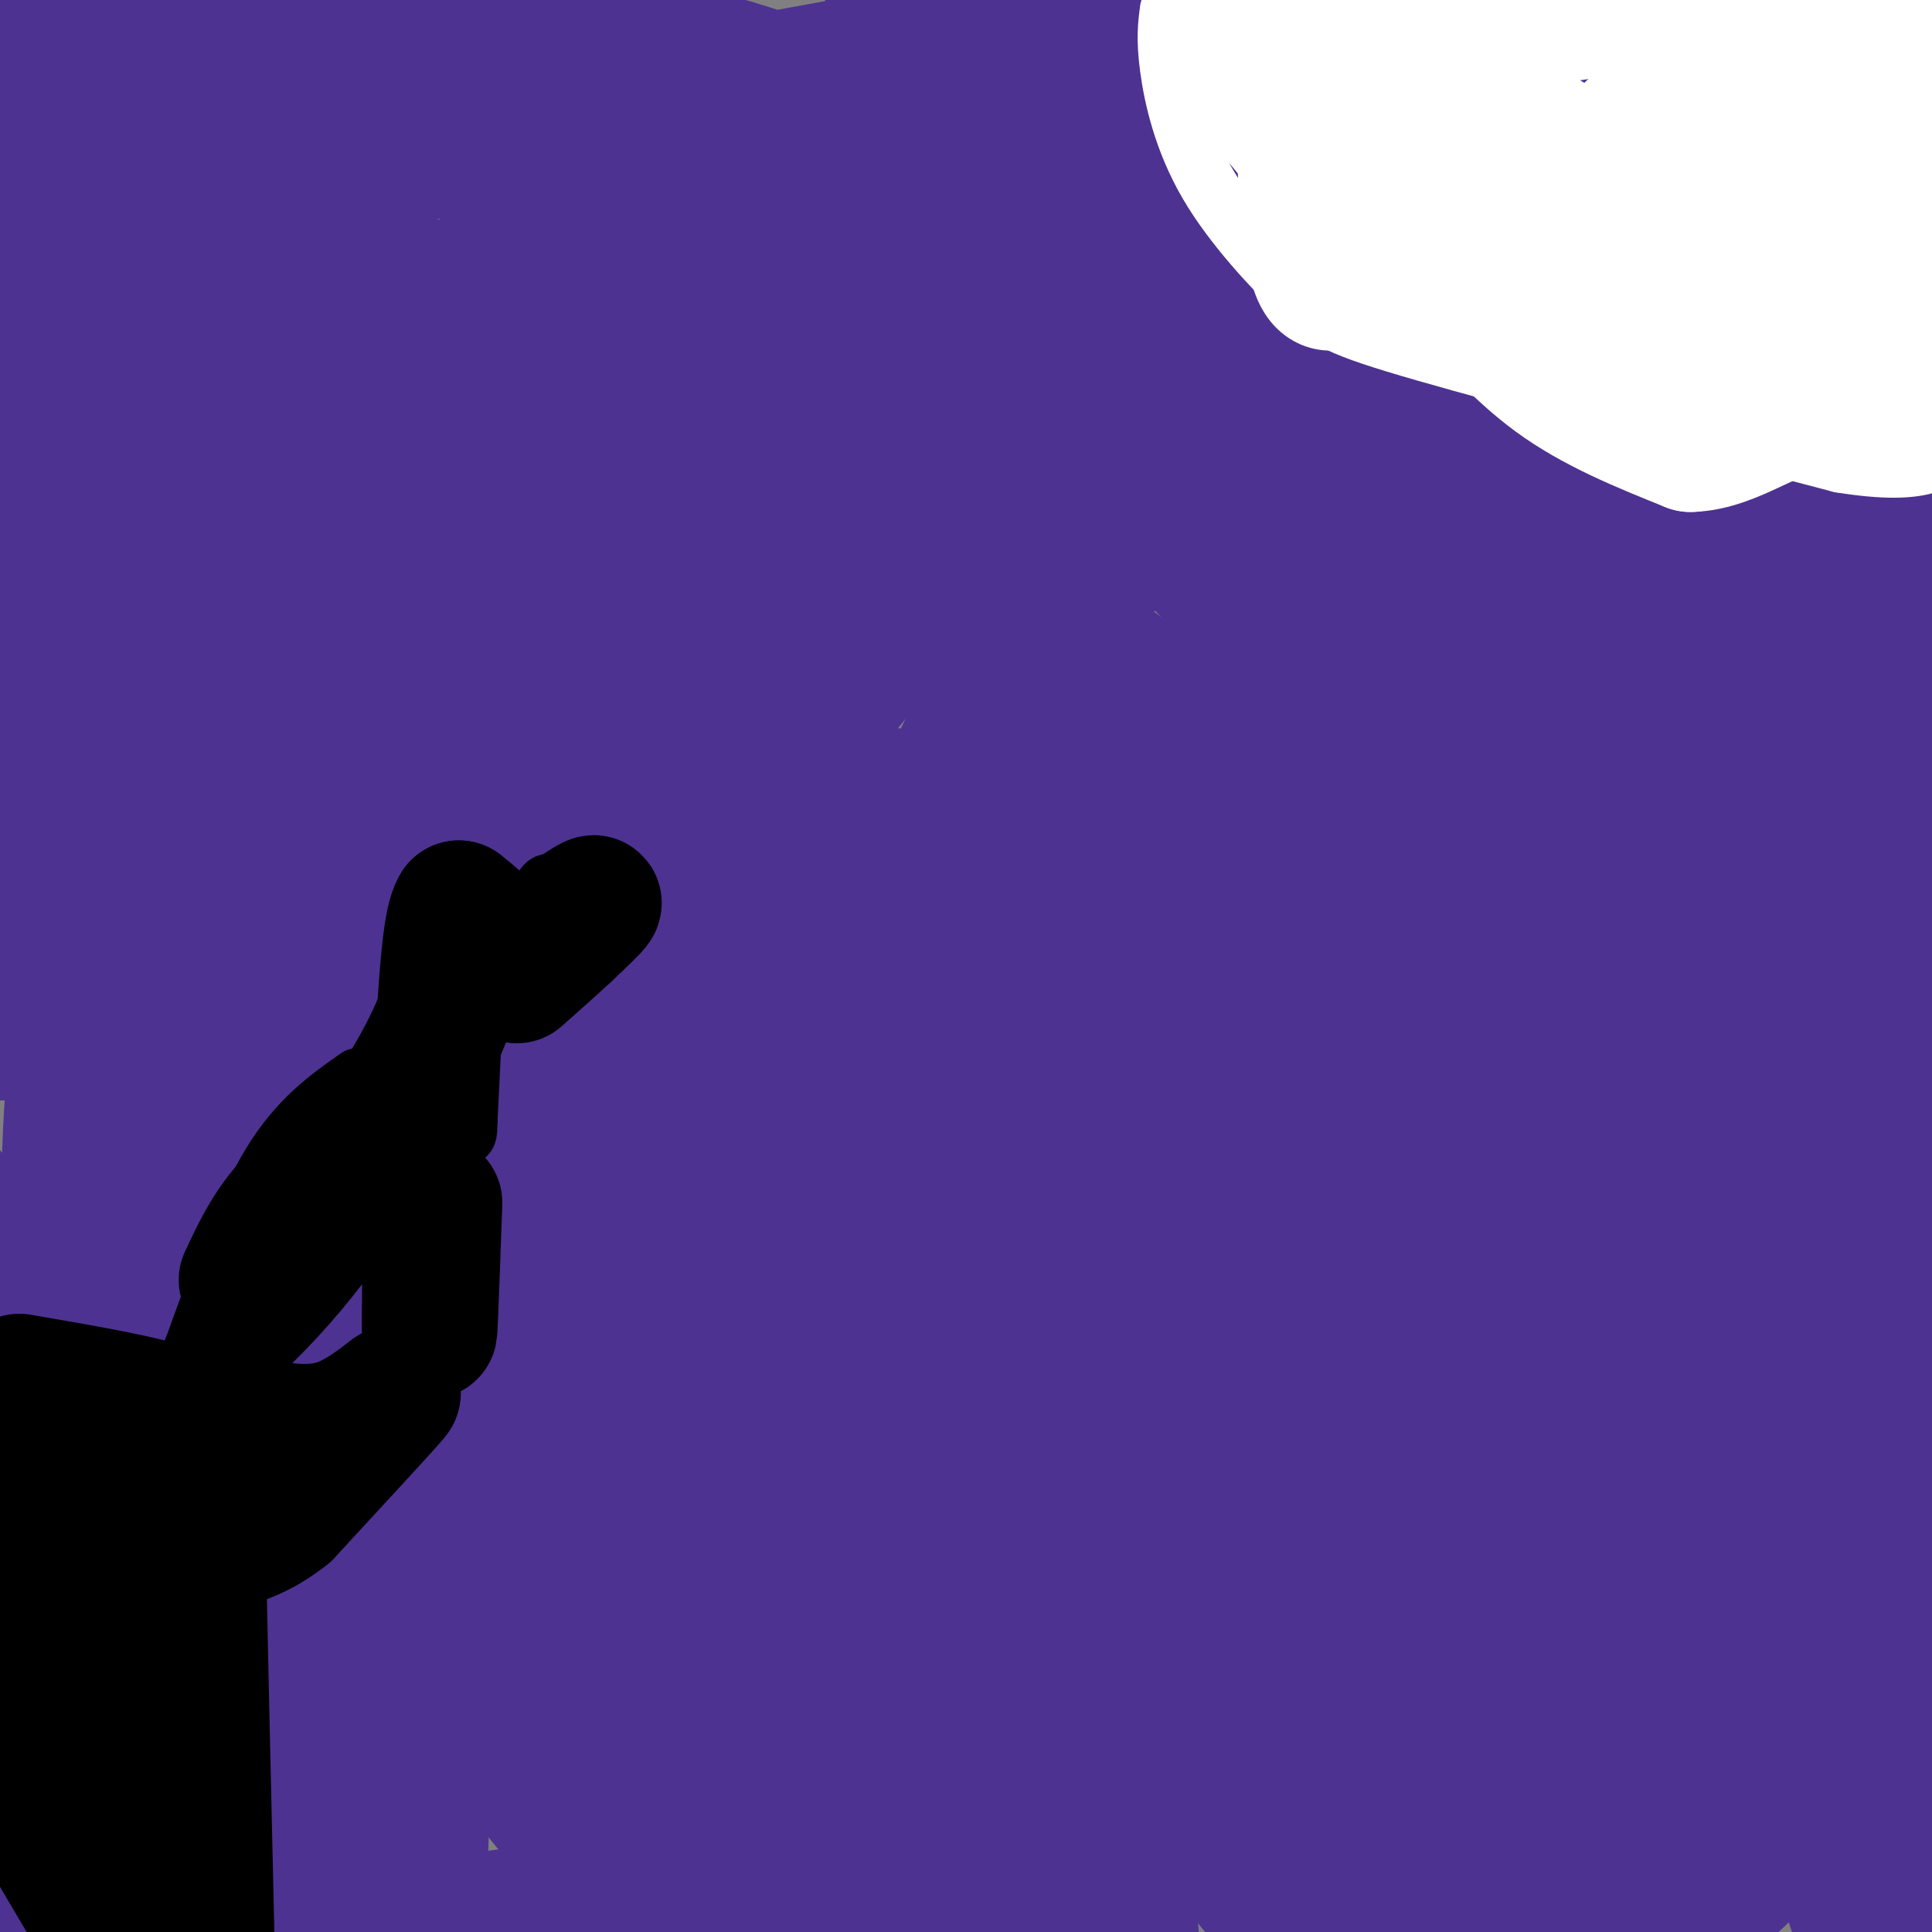 <svg viewBox='0 0 400 400' version='1.1' xmlns='http://www.w3.org/2000/svg' xmlns:xlink='http://www.w3.org/1999/xlink'><rect x="0" y="0" width="400" height="400" fill="#808080" stroke="none"/><g fill='none' stroke='#4d3292' stroke-width='6' stroke-linecap='round' stroke-linejoin='round'><path d='M277,264c26.644,4.634 53.288,9.268 62,13c8.712,3.732 -0.510,6.562 -12,10c-11.490,3.438 -25.250,7.484 -34,9c-8.750,1.516 -12.491,0.503 -15,0c-2.509,-0.503 -3.784,-0.495 -3,-4c0.784,-3.505 3.629,-10.523 5,-15c1.371,-4.477 1.269,-6.414 11,-12c9.731,-5.586 29.295,-14.820 44,-18c14.705,-3.180 24.550,-0.306 29,2c4.450,2.306 3.506,4.044 5,8c1.494,3.956 5.427,10.130 1,16c-4.427,5.870 -17.213,11.435 -30,17'/><path d='M340,290c-9.346,3.255 -17.711,2.893 -24,1c-6.289,-1.893 -10.501,-5.317 -12,-10c-1.499,-4.683 -0.285,-10.624 3,-14c3.285,-3.376 8.643,-4.188 14,-5'/><path d='M283,237c27.430,11.524 54.861,23.049 65,32c10.139,8.951 2.988,15.329 -4,19c-6.988,3.671 -13.811,4.633 -21,3c-7.189,-1.633 -14.743,-5.863 -19,-12c-4.257,-6.137 -5.216,-14.182 -5,-20c0.216,-5.818 1.608,-9.409 3,-13'/></g>
<g fill='none' stroke='#4d3292' stroke-width='28' stroke-linecap='round' stroke-linejoin='round'><path d='M295,286c10.758,-5.162 21.516,-10.324 40,-17c18.484,-6.676 44.694,-14.865 57,-14c12.306,0.865 10.709,10.784 11,21c0.291,10.216 2.471,20.727 2,27c-0.471,6.273 -3.592,8.307 -12,9c-8.408,0.693 -22.103,0.044 -32,-5c-9.897,-5.044 -15.995,-14.483 -20,-23c-4.005,-8.517 -5.917,-16.112 -7,-24c-1.083,-7.888 -1.337,-16.070 0,-21c1.337,-4.930 4.264,-6.608 7,-8c2.736,-1.392 5.280,-2.497 11,-1c5.720,1.497 14.617,5.595 19,15c4.383,9.405 4.252,24.116 3,32c-1.252,7.884 -3.626,8.942 -6,10'/><path d='M368,287c-5.788,4.055 -17.260,9.193 -24,12c-6.740,2.807 -8.750,3.283 -14,0c-5.250,-3.283 -13.741,-10.326 -19,-13c-5.259,-2.674 -7.287,-0.981 -12,-11c-4.713,-10.019 -12.110,-31.752 -14,-43c-1.890,-11.248 1.728,-12.013 5,-13c3.272,-0.987 6.198,-2.196 12,-3c5.802,-0.804 14.481,-1.203 26,7c11.519,8.203 25.878,25.007 32,33c6.122,7.993 4.008,7.174 4,12c-0.008,4.826 2.091,15.296 0,23c-2.091,7.704 -8.373,12.642 -13,16c-4.627,3.358 -7.601,5.135 -15,6c-7.399,0.865 -19.224,0.816 -26,0c-6.776,-0.816 -8.504,-2.401 -12,-9c-3.496,-6.599 -8.759,-18.212 -11,-27c-2.241,-8.788 -1.461,-14.751 0,-21c1.461,-6.249 3.601,-12.785 12,-19c8.399,-6.215 23.055,-12.109 37,-15c13.945,-2.891 27.177,-2.778 34,-3c6.823,-0.222 7.235,-0.778 9,5c1.765,5.778 4.882,17.889 8,30'/><path d='M387,254c1.606,15.459 1.622,39.107 0,49c-1.622,9.893 -4.880,6.030 -8,4c-3.120,-2.030 -6.100,-2.226 -15,-10c-8.900,-7.774 -23.718,-23.127 -35,-41c-11.282,-17.873 -19.029,-38.268 -25,-53c-5.971,-14.732 -10.168,-23.802 -12,-30c-1.832,-6.198 -1.300,-9.524 0,-15c1.300,-5.476 3.367,-13.103 6,-19c2.633,-5.897 5.831,-10.065 9,-10c3.169,0.065 6.308,4.362 10,14c3.692,9.638 7.937,24.619 11,58c3.063,33.381 4.944,85.164 2,119c-2.944,33.836 -10.712,49.724 -16,58c-5.288,8.276 -8.096,8.941 -12,8c-3.904,-0.941 -8.905,-3.487 -13,-8c-4.095,-4.513 -7.283,-10.993 -12,-23c-4.717,-12.007 -10.962,-29.540 -9,-45c1.962,-15.460 12.132,-28.846 18,-35c5.868,-6.154 7.434,-5.077 9,-4'/><path d='M295,271c5.911,-0.714 16.189,-0.497 22,-1c5.811,-0.503 7.154,-1.724 10,9c2.846,10.724 7.193,33.393 9,49c1.807,15.607 1.072,24.152 -2,33c-3.072,8.848 -8.481,17.997 -14,25c-5.519,7.003 -11.148,11.858 -16,15c-4.852,3.142 -8.926,4.571 -13,6'/><path d='M284,395c-2.230,-1.021 -4.461,-2.042 0,-12c4.461,-9.958 15.613,-28.853 22,-38c6.387,-9.147 8.010,-8.545 18,-10c9.990,-1.455 28.348,-4.967 39,-8c10.652,-3.033 13.599,-5.586 18,0c4.401,5.586 10.258,19.310 13,35c2.742,15.690 2.371,33.345 2,51'/><path d='M388,393c-1.652,-12.683 -3.305,-25.365 -12,-47c-8.695,-21.635 -24.434,-52.222 -27,-63c-2.566,-10.778 8.040,-1.748 20,6c11.960,7.748 25.274,14.214 34,21c8.726,6.786 12.863,13.893 17,21'/><path d='M392,366c-13.971,-0.230 -27.943,-0.460 -34,2c-6.057,2.460 -4.200,7.611 -5,9c-0.800,1.389 -4.255,-0.983 -7,-2c-2.745,-1.017 -4.778,-0.680 -6,-6c-1.222,-5.320 -1.634,-16.296 0,-22c1.634,-5.704 5.314,-6.137 7,-7c1.686,-0.863 1.377,-2.155 5,0c3.623,2.155 11.178,7.759 18,20c6.822,12.241 12.911,31.121 19,50'/><path d='M340,373c-6.461,-7.378 -12.921,-14.755 -16,-24c-3.079,-9.245 -2.776,-20.356 1,-24c3.776,-3.644 11.025,0.180 16,7c4.975,6.820 7.675,16.636 9,26c1.325,9.364 1.275,18.276 0,26c-1.275,7.724 -3.775,14.260 -6,18c-2.225,3.740 -4.174,4.685 -9,2c-4.826,-2.685 -12.529,-9.001 -17,-12c-4.471,-2.999 -5.712,-2.683 -13,-20c-7.288,-17.317 -20.625,-52.267 -26,-70c-5.375,-17.733 -2.788,-18.249 0,-17c2.788,1.249 5.778,4.263 9,11c3.222,6.737 6.675,17.199 7,34c0.325,16.801 -2.479,39.943 -3,37c-0.521,-2.943 1.239,-31.972 3,-61'/><path d='M295,306c2.275,-27.120 6.463,-64.422 10,-85c3.537,-20.578 6.424,-24.434 10,-23c3.576,1.434 7.841,8.159 10,8c2.159,-0.159 2.214,-7.202 7,16c4.786,23.202 14.305,76.647 19,94c4.695,17.353 4.566,-1.388 5,-14c0.434,-12.612 1.429,-19.095 0,-42c-1.429,-22.905 -5.284,-62.233 -10,-88c-4.716,-25.767 -10.294,-37.973 -19,-52c-8.706,-14.027 -20.540,-29.873 -26,-40c-5.460,-10.127 -4.547,-14.534 -5,-17c-0.453,-2.466 -2.272,-2.990 2,-3c4.272,-0.010 14.636,0.495 25,1'/><path d='M323,61c6.197,-2.028 9.188,-7.598 11,-12c1.812,-4.402 2.445,-7.637 3,-15c0.555,-7.363 1.033,-18.853 5,5c3.967,23.853 11.423,83.049 23,135c11.577,51.951 27.275,96.656 31,112c3.725,15.344 -4.524,1.326 -14,-14c-9.476,-15.326 -20.178,-31.961 -37,-72c-16.822,-40.039 -39.762,-103.483 -49,-132c-9.238,-28.517 -4.774,-22.108 2,-27c6.774,-4.892 15.857,-21.084 22,-26c6.143,-4.916 9.346,1.446 14,15c4.654,13.554 10.758,34.301 14,59c3.242,24.699 3.621,53.349 4,82'/><path d='M352,171c0.393,26.254 -0.625,50.890 -3,64c-2.375,13.110 -6.106,14.695 -6,24c0.106,9.305 4.050,26.330 -7,-10c-11.050,-36.330 -37.095,-126.015 -48,-167c-10.905,-40.985 -6.670,-33.271 0,-37c6.670,-3.729 15.774,-18.901 22,-25c6.226,-6.099 9.575,-3.124 11,-3c1.425,0.124 0.926,-2.601 4,0c3.074,2.601 9.722,10.529 14,19c4.278,8.471 6.185,17.485 8,59c1.815,41.515 3.539,115.533 4,151c0.461,35.467 -0.339,32.384 -1,34c-0.661,1.616 -1.181,7.929 -2,11c-0.819,3.071 -1.936,2.898 -5,1c-3.064,-1.898 -8.075,-5.522 -12,-10c-3.925,-4.478 -6.763,-9.808 -14,-25c-7.237,-15.192 -18.871,-40.244 -25,-62c-6.129,-21.756 -6.751,-40.216 -5,-53c1.751,-12.784 5.876,-19.892 10,-27'/><path d='M297,115c13.617,-18.270 42.660,-50.443 54,-63c11.340,-12.557 4.976,-5.496 6,0c1.024,5.496 9.435,9.427 19,54c9.565,44.573 20.282,129.786 31,215'/><path d='M405,88c1.139,10.993 2.278,21.985 0,35c-2.278,13.015 -7.974,28.052 -15,51c-7.026,22.948 -15.383,53.807 -18,41c-2.617,-12.807 0.505,-69.280 0,-102c-0.505,-32.720 -4.639,-41.688 -8,-56c-3.361,-14.312 -5.951,-33.966 0,-42c5.951,-8.034 20.443,-4.446 27,-3c6.557,1.446 5.180,0.749 2,6c-3.180,5.251 -8.162,16.449 -12,24c-3.838,7.551 -6.533,11.456 -22,25c-15.467,13.544 -43.705,36.727 -77,58c-33.295,21.273 -71.648,40.637 -110,60'/><path d='M172,185c-18.232,11.557 -8.812,10.449 -10,0c-1.188,-10.449 -12.986,-30.240 -19,-50c-6.014,-19.760 -6.246,-39.491 -3,-51c3.246,-11.509 9.970,-14.797 20,-16c10.030,-1.203 23.365,-0.319 29,-1c5.635,-0.681 3.570,-2.925 3,4c-0.570,6.925 0.356,23.019 -7,35c-7.356,11.981 -22.995,19.848 -34,23c-11.005,3.152 -17.374,1.589 -23,2c-5.626,0.411 -10.507,2.796 -18,-1c-7.493,-3.796 -17.599,-13.771 -19,-25c-1.401,-11.229 5.903,-23.711 5,-29c-0.903,-5.289 -10.012,-3.386 18,-5c28.012,-1.614 93.146,-6.747 148,1c54.854,7.747 99.427,28.373 144,49'/><path d='M380,159c-32.378,4.178 -64.756,8.356 -118,12c-53.244,3.644 -127.356,6.756 -190,2c-62.644,-4.756 -113.822,-17.378 -165,-30'/><path d='M21,49c33.735,9.886 67.470,19.771 101,36c33.530,16.229 66.855,38.801 82,49c15.145,10.199 12.111,8.025 11,8c-1.111,-0.025 -0.301,2.098 0,5c0.301,2.902 0.091,6.582 -7,14c-7.091,7.418 -21.063,18.574 -40,28c-18.937,9.426 -42.839,17.122 -79,21c-36.161,3.878 -84.580,3.939 -133,4'/><path d='M7,82c46.894,-3.130 93.787,-6.260 141,-6c47.213,0.260 94.745,3.909 125,7c30.255,3.091 43.231,5.624 44,6c0.769,0.376 -10.670,-1.404 -26,-8c-15.330,-6.596 -34.550,-18.007 -52,-29c-17.450,-10.993 -33.128,-21.570 -42,-31c-8.872,-9.430 -10.936,-17.715 -13,-26'/><path d='M353,50c0.000,0.000 61.000,63.000 61,63'/><path d='M358,122c-50.990,-3.916 -101.980,-7.833 -156,-22c-54.020,-14.167 -111.072,-38.586 -135,-50c-23.928,-11.414 -14.734,-9.824 -12,-11c2.734,-1.176 -0.994,-5.117 -1,-10c-0.006,-4.883 3.708,-10.706 10,-14c6.292,-3.294 15.162,-4.057 27,-6c11.838,-1.943 26.643,-5.065 58,4c31.357,9.065 79.264,30.317 98,39c18.736,8.683 8.300,4.798 5,4c-3.300,-0.798 0.536,1.492 0,6c-0.536,4.508 -5.445,11.233 -17,19c-11.555,7.767 -29.755,16.575 -47,23c-17.245,6.425 -33.534,10.468 -44,12c-10.466,1.532 -15.108,0.553 -18,0c-2.892,-0.553 -4.035,-0.678 -4,-5c0.035,-4.322 1.247,-12.839 4,-20c2.753,-7.161 7.048,-12.965 13,-21c5.952,-8.035 13.560,-18.300 51,-22c37.440,-3.700 104.712,-0.834 130,1c25.288,1.834 8.593,2.636 -7,5c-15.593,2.364 -30.083,6.290 -63,10c-32.917,3.710 -84.262,7.203 -128,7c-43.738,-0.203 -79.869,-4.101 -116,-8'/><path d='M6,63c-30.000,-5.000 -47.000,-13.500 -64,-22'/><path d='M54,17c61.965,5.188 123.930,10.376 146,17c22.070,6.624 4.245,14.685 -4,21c-8.245,6.315 -6.911,10.885 -18,16c-11.089,5.115 -34.600,10.775 -57,13c-22.400,2.225 -43.688,1.014 -60,-2c-16.312,-3.014 -27.646,-7.831 -31,-11c-3.354,-3.169 1.273,-4.690 0,-9c-1.273,-4.310 -8.447,-11.408 30,-23c38.447,-11.592 122.516,-27.679 169,-34c46.484,-6.321 55.382,-2.877 61,1c5.618,3.877 7.956,8.185 -7,25c-14.956,16.815 -47.205,46.136 -50,52c-2.795,5.864 23.863,-11.729 44,-24c20.137,-12.271 33.753,-19.220 61,-21c27.247,-1.780 68.123,1.610 109,5'/><path d='M389,136c-19.178,-12.889 -38.356,-25.778 -57,-40c-18.644,-14.222 -36.756,-29.778 -55,-47c-18.244,-17.222 -36.622,-36.111 -55,-55'/><path d='M372,42c0.000,0.000 118.000,78.000 118,78'/><path d='M400,227c1.417,-18.167 2.833,-36.333 5,-44c2.167,-7.667 5.083,-4.833 8,-2'/><path d='M405,275c-9.775,22.832 -19.551,45.664 -41,65c-21.449,19.336 -54.572,35.176 -74,45c-19.428,9.824 -25.161,13.630 -32,3c-6.839,-10.630 -14.786,-35.698 -20,-52c-5.214,-16.302 -7.697,-23.838 -5,-29c2.697,-5.162 10.573,-7.949 34,3c23.427,10.949 62.404,35.633 68,50c5.596,14.367 -22.191,18.418 -61,17c-38.809,-1.418 -88.641,-8.305 -140,-30c-51.359,-21.695 -104.245,-58.199 -133,-87c-28.755,-28.801 -33.377,-49.901 -38,-71'/><path d='M5,148c3.519,0.033 7.039,0.066 25,0c17.961,-0.066 50.364,-0.232 88,16c37.636,16.232 80.505,48.860 121,83c40.495,34.140 78.617,69.790 97,91c18.383,21.210 17.026,27.980 15,36c-2.026,8.020 -4.722,17.292 -11,24c-6.278,6.708 -16.139,10.854 -26,15'/><path d='M234,405c0.452,-2.333 0.905,-4.667 -3,-20c-3.905,-15.333 -12.167,-43.667 2,-64c14.167,-20.333 50.762,-32.667 84,-35c33.238,-2.333 63.119,5.333 93,13'/><path d='M172,374c-0.453,-7.533 -0.906,-15.066 -4,-29c-3.094,-13.934 -8.828,-34.270 0,-68c8.828,-33.730 32.220,-80.854 45,-101c12.780,-20.146 14.949,-13.315 18,-10c3.051,3.315 6.986,3.114 13,17c6.014,13.886 14.107,41.860 17,65c2.893,23.140 0.584,41.445 -6,64c-6.584,22.555 -17.444,49.358 -27,67c-9.556,17.642 -17.809,26.123 -21,22c-3.191,-4.123 -1.320,-20.850 1,-56c2.320,-35.150 5.089,-88.724 12,-119c6.911,-30.276 17.964,-37.255 23,-34c5.036,3.255 4.057,16.742 2,29c-2.057,12.258 -5.190,23.286 -9,32c-3.810,8.714 -8.295,15.115 -12,16c-3.705,0.885 -6.630,-3.747 0,-29c6.630,-25.253 22.815,-71.126 39,-117'/><path d='M263,123c8.719,-24.882 11.018,-28.587 14,-25c2.982,3.587 6.647,14.466 9,19c2.353,4.534 3.395,2.723 0,14c-3.395,11.277 -11.228,35.643 -24,65c-12.772,29.357 -30.483,63.705 -38,77c-7.517,13.295 -4.841,5.538 -5,-2c-0.159,-7.538 -3.152,-14.856 -8,-30c-4.848,-15.144 -11.551,-38.114 -10,-60c1.551,-21.886 11.358,-42.687 19,-54c7.642,-11.313 13.121,-13.139 16,-15c2.879,-1.861 3.159,-3.757 8,0c4.841,3.757 14.243,13.168 19,26c4.757,12.832 4.869,29.085 4,44c-0.869,14.915 -2.717,28.493 -6,36c-3.283,7.507 -7.999,8.944 -11,10c-3.001,1.056 -4.286,1.730 -6,-1c-1.714,-2.730 -3.857,-8.865 -6,-15'/><path d='M238,212c-1.193,-9.541 -1.174,-25.895 -1,-34c0.174,-8.105 0.505,-7.962 4,-3c3.495,4.962 10.155,14.742 14,29c3.845,14.258 4.875,32.994 6,45c1.125,12.006 2.344,17.282 0,29c-2.344,11.718 -8.250,29.877 -11,37c-2.750,7.123 -2.345,3.208 -6,2c-3.655,-1.208 -11.369,0.290 -12,-9c-0.631,-9.290 5.820,-29.369 5,-40c-0.820,-10.631 -8.910,-11.816 -17,-13'/><path d='M220,255c12.464,13.967 52.124,55.383 76,82c23.876,26.617 31.967,38.435 31,46c-0.967,7.565 -10.990,10.876 -21,14c-10.010,3.124 -20.005,6.062 -30,9'/><path d='M173,405c-2.065,-0.822 -4.131,-1.643 -6,-4c-1.869,-2.357 -3.542,-6.249 -3,-11c0.542,-4.751 3.298,-10.362 18,-19c14.702,-8.638 41.349,-20.304 60,-25c18.651,-4.696 29.304,-2.423 28,0c-1.304,2.423 -14.567,4.994 -21,7c-6.433,2.006 -6.036,3.446 -49,4c-42.964,0.554 -129.289,0.221 -127,0c2.289,-0.221 93.193,-0.329 160,4c66.807,4.329 109.516,13.094 123,20c13.484,6.906 -2.258,11.953 -18,17'/><path d='M338,398c-12.500,6.000 -34.750,12.500 -57,19'/><path d='M203,405c-3.001,-0.981 -6.002,-1.963 -2,-10c4.002,-8.037 15.007,-23.130 6,-24c-9.007,-0.870 -38.025,12.483 -70,20c-31.975,7.517 -66.908,9.196 -65,9c1.908,-0.196 40.656,-2.269 59,-4c18.344,-1.731 16.285,-3.120 10,-2c-6.285,1.120 -16.796,4.749 -42,7c-25.204,2.251 -65.102,3.126 -105,4'/><path d='M5,373c5.163,-19.486 10.326,-38.972 13,-26c2.674,12.972 2.859,58.401 3,43c0.141,-15.401 0.237,-91.632 -1,-132c-1.237,-40.368 -3.806,-44.872 -5,-30c-1.194,14.872 -1.014,49.119 -1,65c0.014,15.881 -0.139,13.394 -3,20c-2.861,6.606 -8.431,22.303 -14,38'/><path d='M6,309c2.940,0.363 5.881,0.726 10,23c4.119,22.274 9.417,66.458 10,68c0.583,1.542 -3.548,-39.560 -13,-74c-9.452,-34.440 -24.226,-62.220 -39,-90'/><path d='M56,101c3.840,22.088 7.681,44.175 -1,25c-8.681,-19.175 -29.883,-79.613 -34,-84c-4.117,-4.387 8.850,47.278 13,83c4.150,35.722 -0.516,55.503 -2,46c-1.484,-9.503 0.216,-48.289 -1,-83c-1.216,-34.711 -5.347,-65.346 -7,-76c-1.653,-10.654 -0.826,-1.327 0,8'/><path d='M24,20c1.909,17.679 6.680,57.875 2,57c-4.680,-0.875 -18.811,-42.822 -24,-60c-5.189,-17.178 -1.435,-9.586 4,-9c5.435,0.586 12.553,-5.832 15,-3c2.447,2.832 0.224,14.916 -2,27'/><path d='M19,32c-0.658,5.549 -1.302,5.921 -2,2c-0.698,-3.921 -1.451,-12.137 -2,-17c-0.549,-4.863 -0.894,-6.374 6,-9c6.894,-2.626 21.029,-6.368 34,-8c12.971,-1.632 24.779,-1.155 37,2c12.221,3.155 24.855,8.988 32,13c7.145,4.012 8.801,6.205 8,12c-0.801,5.795 -4.059,15.193 -6,20c-1.941,4.807 -2.564,5.022 -6,6c-3.436,0.978 -9.684,2.721 -13,2c-3.316,-0.721 -3.701,-3.904 -2,-7c1.701,-3.096 5.486,-6.106 10,-8c4.514,-1.894 9.755,-2.673 19,-3c9.245,-0.327 22.494,-0.204 32,2c9.506,2.204 15.270,6.488 18,9c2.730,2.512 2.427,3.253 3,6c0.573,2.747 2.021,7.499 -2,10c-4.021,2.501 -13.510,2.750 -23,3'/><path d='M162,67c-8.544,-1.607 -18.406,-7.124 27,-9c45.406,-1.876 146.078,-0.111 175,0c28.922,0.111 -13.906,-1.432 -49,-7c-35.094,-5.568 -62.456,-15.162 -65,-22c-2.544,-6.838 19.728,-10.919 42,-15'/><path d='M292,14c-18.475,-3.864 -85.664,-6.023 -81,2c4.664,8.023 81.181,26.227 111,34c29.819,7.773 12.941,5.113 7,5c-5.941,-0.113 -0.946,2.321 1,6c1.946,3.679 0.841,8.605 -1,11c-1.841,2.395 -4.419,2.260 -7,5c-2.581,2.740 -5.166,8.354 -15,1c-9.834,-7.354 -26.917,-27.677 -44,-48'/><path d='M263,30c-7.396,-3.639 -3.887,11.263 -2,38c1.887,26.737 2.150,65.308 6,93c3.850,27.692 11.286,44.503 12,46c0.714,1.497 -5.293,-12.320 -16,-27c-10.707,-14.680 -26.113,-30.221 -32,-38c-5.887,-7.779 -2.253,-7.794 12,8c14.253,15.794 39.127,47.397 64,79'/><path d='M307,229c13.192,15.841 14.173,15.945 11,11c-3.173,-4.945 -10.499,-14.939 -17,-25c-6.501,-10.061 -12.177,-20.188 -38,-43c-25.823,-22.812 -71.793,-58.310 -90,-83c-18.207,-24.690 -8.649,-38.572 -5,-11c3.649,27.572 1.391,96.597 -2,141c-3.391,44.403 -7.913,64.186 -13,57c-5.087,-7.186 -10.739,-41.339 -8,-43c2.739,-1.661 13.870,29.169 25,60'/><path d='M170,293c5.509,24.948 6.783,57.318 7,62c0.217,4.682 -0.622,-18.322 0,-45c0.622,-26.678 2.706,-57.029 6,-57c3.294,0.029 7.798,30.437 8,63c0.202,32.563 -3.899,67.282 -8,102'/><path d='M183,403c0.559,-16.659 1.118,-33.318 -2,-64c-3.118,-30.682 -9.915,-75.389 -12,-97c-2.085,-21.611 0.540,-20.128 5,-15c4.460,5.128 10.753,13.900 16,34c5.247,20.100 9.447,51.528 12,73c2.553,21.472 3.460,32.987 2,36c-1.460,3.013 -5.286,-2.478 -10,-12c-4.714,-9.522 -10.316,-23.076 -15,-39c-4.684,-15.924 -8.451,-34.217 -12,-56c-3.549,-21.783 -6.878,-47.057 -5,-57c1.878,-9.943 8.965,-4.555 13,3c4.035,7.555 5.017,17.278 6,27'/><path d='M181,236c-2.070,21.037 -10.245,60.128 -18,88c-7.755,27.872 -15.089,44.524 -19,52c-3.911,7.476 -4.399,5.774 -7,6c-2.601,0.226 -7.316,2.379 -13,0c-5.684,-2.379 -12.338,-9.289 -18,-20c-5.662,-10.711 -10.332,-25.224 -14,-40c-3.668,-14.776 -6.334,-29.817 -6,-45c0.334,-15.183 3.667,-30.510 4,-39c0.333,-8.490 -2.336,-10.145 5,0c7.336,10.145 24.676,32.089 35,46c10.324,13.911 13.633,19.790 16,29c2.367,9.210 3.791,21.750 3,32c-0.791,10.250 -3.799,18.210 -6,24c-2.201,5.790 -3.595,9.411 -6,9c-2.405,-0.411 -5.820,-4.852 -8,-18c-2.180,-13.148 -3.125,-35.001 -3,-49c0.125,-13.999 1.322,-20.142 4,-26c2.678,-5.858 6.839,-11.429 11,-17'/><path d='M141,268c3.145,-3.085 5.507,-2.297 1,17c-4.507,19.297 -15.883,57.102 -21,72c-5.117,14.898 -3.976,6.891 -5,8c-1.024,1.109 -4.214,11.336 -7,-2c-2.786,-13.336 -5.168,-50.236 -6,-55c-0.832,-4.764 -0.114,22.607 -2,38c-1.886,15.393 -6.375,18.809 -11,24c-4.625,5.191 -9.386,12.159 -12,15c-2.614,2.841 -3.082,1.555 -4,0c-0.918,-1.555 -2.286,-3.380 0,-9c2.286,-5.620 8.224,-15.034 11,-14c2.776,1.034 2.388,12.517 2,24'/><path d='M87,386c-1.000,7.500 -4.500,14.250 -8,21'/><path d='M79,402c-3.951,-17.530 -7.903,-35.060 -10,-46c-2.097,-10.940 -2.341,-15.289 -1,-21c1.341,-5.711 4.266,-12.785 7,-7c2.734,5.785 5.277,24.428 2,38c-3.277,13.572 -12.374,22.073 -17,29c-4.626,6.927 -4.781,12.282 -8,-1c-3.219,-13.282 -9.502,-45.200 -12,-60c-2.498,-14.800 -1.211,-12.483 0,-12c1.211,0.483 2.348,-0.869 4,-3c1.652,-2.131 3.821,-5.041 9,4c5.179,9.041 13.368,30.031 17,42c3.632,11.969 2.709,14.915 1,17c-1.709,2.085 -4.202,3.310 -6,3c-1.798,-0.310 -2.899,-2.155 -4,-4'/><path d='M61,381c-5.564,-13.529 -17.472,-45.352 -22,-63c-4.528,-17.648 -1.674,-21.120 0,-19c1.674,2.120 2.168,9.831 4,-4c1.832,-13.831 5.002,-49.205 0,-75c-5.002,-25.795 -18.175,-42.012 -9,-25c9.175,17.012 40.698,67.253 53,87c12.302,19.747 5.382,9.001 3,9c-2.382,-0.001 -0.226,10.742 -2,13c-1.774,2.258 -7.478,-3.969 -12,-10c-4.522,-6.031 -7.864,-11.866 -12,-22c-4.136,-10.134 -9.068,-24.567 -14,-39'/><path d='M50,233c-3.674,-19.314 -5.857,-48.098 -6,-35c-0.143,13.098 1.756,68.078 3,92c1.244,23.922 1.835,16.787 -5,-5c-6.835,-21.787 -21.096,-58.225 -30,-85c-8.904,-26.775 -12.452,-43.888 -16,-61'/><path d='M0,134c2.819,-5.709 5.638,-11.417 9,15c3.362,26.417 7.268,84.960 9,67c1.732,-17.960 1.289,-112.422 3,-119c1.711,-6.578 5.576,74.729 10,91c4.424,16.271 9.407,-32.494 14,-59c4.593,-26.506 8.797,-30.753 13,-35'/><path d='M58,94c5.603,-11.292 13.111,-22.024 16,-29c2.889,-6.976 1.160,-10.198 6,0c4.840,10.198 16.251,33.815 23,71c6.749,37.185 8.837,87.938 11,104c2.163,16.062 4.400,-2.566 6,-23c1.600,-20.434 2.563,-42.673 0,-60c-2.563,-17.327 -8.652,-29.742 -10,-40c-1.348,-10.258 2.043,-18.359 -4,2c-6.043,20.359 -21.522,69.180 -37,118'/><path d='M69,237c-6.603,22.917 -4.611,21.211 -4,-11c0.611,-32.211 -0.160,-94.927 -2,-120c-1.840,-25.073 -4.748,-12.502 -3,-12c1.748,0.502 8.154,-11.064 13,1c4.846,12.064 8.134,47.760 9,69c0.866,21.240 -0.690,28.026 -2,34c-1.310,5.974 -2.374,11.135 -3,0c-0.626,-11.135 -0.813,-38.568 -1,-66'/><path d='M76,132c-0.369,-13.833 -0.793,-15.416 0,-16c0.793,-0.584 2.803,-0.169 4,-8c1.197,-7.831 1.581,-23.906 9,18c7.419,41.906 21.872,141.795 26,180c4.128,38.205 -2.069,14.725 -5,6c-2.931,-8.725 -2.597,-2.695 -3,-5c-0.403,-2.305 -1.544,-12.944 2,-29c3.544,-16.056 11.772,-37.528 20,-59'/><path d='M129,219c4.588,-15.052 6.058,-23.180 7,-17c0.942,6.180 1.355,26.670 -1,41c-2.355,14.330 -7.476,22.501 -3,5c4.476,-17.501 18.551,-60.673 23,-77c4.449,-16.327 -0.729,-5.808 8,-15c8.729,-9.192 31.364,-38.096 54,-67'/><path d='M217,89c13.580,-15.422 20.531,-20.478 41,-31c20.469,-10.522 54.456,-26.511 66,-35c11.544,-8.489 0.647,-9.478 -3,-11c-3.647,-1.522 -0.042,-3.578 6,-5c6.042,-1.422 14.521,-2.211 23,-3'/><path d='M350,4c10.074,0.867 23.760,4.534 3,0c-20.760,-4.534 -75.967,-17.268 -96,7c-20.033,24.268 -4.892,85.539 -1,118c3.892,32.461 -3.465,36.113 -7,41c-3.535,4.887 -3.246,11.011 -6,18c-2.754,6.989 -8.549,14.843 -14,22c-5.451,7.157 -10.557,13.616 -17,19c-6.443,5.384 -14.221,9.692 -22,14'/><path d='M190,243c-4.817,2.098 -5.860,0.342 -9,-3c-3.140,-3.342 -8.379,-8.271 -15,-18c-6.621,-9.729 -14.625,-24.257 -19,-35c-4.375,-10.743 -5.120,-17.701 -6,-21c-0.880,-3.299 -1.893,-2.939 1,-8c2.893,-5.061 9.692,-15.544 22,-21c12.308,-5.456 30.124,-5.885 37,-2c6.876,3.885 2.813,12.084 0,18c-2.813,5.916 -4.375,9.547 -8,11c-3.625,1.453 -9.312,0.726 -15,0'/><path d='M178,164c-4.112,0.620 -6.892,2.169 -25,-1c-18.108,-3.169 -51.543,-11.056 -77,-23c-25.457,-11.944 -42.937,-27.944 -51,-34c-8.063,-6.056 -6.709,-2.169 -6,-6c0.709,-3.831 0.774,-15.380 -2,-10c-2.774,5.380 -8.387,27.690 -14,50'/><path d='M3,140c-1.859,9.389 0.493,7.863 0,3c-0.493,-4.863 -3.831,-13.063 -1,-26c2.831,-12.937 11.831,-30.612 20,-44c8.169,-13.388 15.507,-22.489 19,-31c3.493,-8.511 3.141,-16.432 3,-18c-0.141,-1.568 -0.070,3.216 0,8'/><path d='M44,32c-0.080,30.502 -0.281,102.756 0,139c0.281,36.244 1.044,36.478 -5,61c-6.044,24.522 -18.897,73.333 -24,97c-5.103,23.667 -2.458,22.191 -4,30c-1.542,7.809 -7.271,24.905 -13,42'/></g>
<g fill='none' stroke='#000000' stroke-width='28' stroke-linecap='round' stroke-linejoin='round'><path d='M3,168c2.917,2.917 5.833,5.833 16,7c10.167,1.167 27.583,0.583 45,0'/><path d='M64,175c12.667,0.000 21.833,0.000 31,0'/></g>
<g fill='none' stroke='#4d3292' stroke-width='28' stroke-linecap='round' stroke-linejoin='round'><path d='M97,169c1.553,-0.136 3.106,-0.272 5,3c1.894,3.272 4.130,9.951 1,16c-3.130,6.049 -11.624,11.466 -21,13c-9.376,1.534 -19.632,-0.815 -26,-3c-6.368,-2.185 -8.848,-4.206 -10,-9c-1.152,-4.794 -0.976,-12.363 -2,-16c-1.024,-3.637 -3.247,-3.344 7,-5c10.247,-1.656 32.962,-5.261 42,-5c9.038,0.261 4.397,4.388 2,8c-2.397,3.612 -2.550,6.711 -4,9c-1.450,2.289 -4.198,3.770 -10,6c-5.802,2.230 -14.658,5.209 -25,6c-10.342,0.791 -22.171,-0.604 -34,-2'/><path d='M22,190c-9.439,-2.574 -16.036,-8.009 -20,-12c-3.964,-3.991 -5.295,-6.537 -1,-9c4.295,-2.463 14.214,-4.844 25,-3c10.786,1.844 22.437,7.912 29,13c6.563,5.088 8.037,9.194 0,11c-8.037,1.806 -25.587,1.311 -35,0c-9.413,-1.311 -10.690,-3.437 -13,-5c-2.310,-1.563 -5.654,-2.564 -7,-7c-1.346,-4.436 -0.693,-12.308 0,-16c0.693,-3.692 1.426,-3.205 4,-4c2.574,-0.795 6.989,-2.873 15,-2c8.011,0.873 19.618,4.697 28,8c8.382,3.303 13.538,6.087 16,10c2.462,3.913 2.231,8.957 2,14'/><path d='M65,188c-2.833,5.000 -10.917,10.500 -19,16'/></g>
<g fill='none' stroke='#000000' stroke-width='28' stroke-linecap='round' stroke-linejoin='round'><path d='M4,286c13.489,2.311 26.978,4.622 33,7c6.022,2.378 4.578,4.822 4,9c-0.578,4.178 -0.289,10.089 0,16'/><path d='M41,318c0.333,17.833 1.167,54.417 2,91'/><path d='M20,397c0.000,0.000 -23.000,-39.000 -23,-39'/><path d='M1,345c1.912,0.696 3.824,1.392 4,-9c0.176,-10.392 -1.384,-31.873 -1,-39c0.384,-7.127 2.711,0.100 5,4c2.289,3.900 4.539,4.473 5,21c0.461,16.527 -0.868,49.008 0,58c0.868,8.992 3.934,-5.504 7,-20'/><path d='M21,360c2.714,-15.500 6.000,-44.250 8,-46c2.000,-1.750 2.714,23.500 1,42c-1.714,18.500 -5.857,30.250 -10,42'/><path d='M52,295c6.422,1.200 12.844,2.400 19,0c6.156,-2.400 12.044,-8.400 10,-6c-2.044,2.400 -12.022,13.200 -22,24'/><path d='M59,313c-6.500,5.167 -11.750,6.083 -17,7'/></g>
<g fill='none' stroke='#000000' stroke-width='12' stroke-linecap='round' stroke-linejoin='round'><path d='M74,223c-6.167,4.333 -12.333,8.667 -18,18c-5.667,9.333 -10.833,23.667 -16,38'/><path d='M40,279c-2.882,6.467 -2.088,3.634 0,3c2.088,-0.634 5.468,0.932 8,1c2.532,0.068 4.215,-1.363 8,-8c3.785,-6.637 9.673,-18.479 12,-26c2.327,-7.521 1.093,-10.720 2,-13c0.907,-2.280 3.953,-3.640 7,-5'/><path d='M77,231c2.959,1.670 6.855,8.344 0,21c-6.855,12.656 -24.461,31.292 -32,35c-7.539,3.708 -5.011,-7.512 0,-17c5.011,-9.488 12.506,-17.244 20,-25'/><path d='M65,245c4.000,-3.619 4.000,-0.167 5,-2c1.000,-1.833 3.000,-8.952 4,-11c1.000,-2.048 1.000,0.976 1,4'/><path d='M87,229c3.167,-13.250 6.333,-26.500 8,-31c1.667,-4.500 1.833,-0.250 2,4'/><path d='M97,202c0.295,6.684 0.033,21.395 0,28c-0.033,6.605 0.162,5.104 -3,5c-3.162,-0.104 -9.683,1.189 -13,1c-3.317,-0.189 -3.432,-1.858 -4,-4c-0.568,-2.142 -1.591,-4.755 -1,-7c0.591,-2.245 2.795,-4.123 5,-6'/><path d='M81,219c1.411,-2.922 2.440,-7.226 5,-10c2.560,-2.774 6.651,-4.016 9,-5c2.349,-0.984 2.957,-1.710 3,3c0.043,4.710 -0.478,14.855 -1,25'/><path d='M101,211c5.000,-13.167 10.000,-26.333 12,-28c2.000,-1.667 1.000,8.167 0,18'/><path d='M113,201c-2.167,4.667 -7.583,7.333 -13,10'/></g>
<g fill='none' stroke='#ffffff' stroke-width='12' stroke-linecap='round' stroke-linejoin='round'><path d='M242,2c-0.400,2.992 -0.801,5.984 0,12c0.801,6.016 2.802,15.056 8,24c5.198,8.944 13.592,17.793 19,23c5.408,5.207 7.831,6.774 26,12c18.169,5.226 52.085,14.113 86,23'/><path d='M381,96c18.500,3.000 21.750,-1.000 25,-5'/></g>
<g fill='none' stroke='#ffffff' stroke-width='28' stroke-linecap='round' stroke-linejoin='round'><path d='M259,8c2.389,-2.145 4.778,-4.289 9,5c4.222,9.289 10.276,30.012 13,38c2.724,7.988 2.117,3.239 0,4c-2.117,0.761 -5.744,7.030 -8,1c-2.256,-6.030 -3.141,-24.358 -3,-32c0.141,-7.642 1.307,-4.596 6,-2c4.693,2.596 12.912,4.742 18,9c5.088,4.258 7.044,10.629 9,17'/><path d='M303,48c-0.415,3.282 -5.954,2.988 -10,2c-4.046,-0.988 -6.601,-2.668 -12,-8c-5.399,-5.332 -13.642,-14.314 -18,-20c-4.358,-5.686 -4.832,-8.076 -3,-10c1.832,-1.924 5.971,-3.382 11,-4c5.029,-0.618 10.947,-0.395 27,8c16.053,8.395 42.241,24.961 49,31c6.759,6.039 -5.911,1.549 -12,-1c-6.089,-2.549 -5.597,-3.157 -4,-6c1.597,-2.843 4.298,-7.922 7,-13'/><path d='M338,27c7.357,-5.131 22.250,-11.458 29,-15c6.750,-3.542 5.357,-4.298 11,0c5.643,4.298 18.321,13.649 31,23'/><path d='M402,60c-21.720,-16.385 -43.440,-32.770 -52,-41c-8.560,-8.230 -3.961,-8.304 -2,-9c1.961,-0.696 1.284,-2.014 3,-4c1.716,-1.986 5.827,-4.642 11,1c5.173,5.642 11.410,19.580 14,31c2.590,11.420 1.533,20.321 -2,27c-3.533,6.679 -9.543,11.135 -12,14c-2.457,2.865 -1.359,4.139 -7,0c-5.641,-4.139 -18.019,-13.691 -24,-21c-5.981,-7.309 -5.566,-12.374 -4,-15c1.566,-2.626 4.283,-2.813 7,-3'/><path d='M334,40c6.665,1.279 19.828,5.976 25,9c5.172,3.024 2.351,4.376 4,6c1.649,1.624 7.766,3.521 -3,5c-10.766,1.479 -38.415,2.540 -52,2c-13.585,-0.540 -13.105,-2.681 -12,-4c1.105,-1.319 2.836,-1.817 7,2c4.164,3.817 10.761,11.948 19,18c8.239,6.052 18.119,10.026 28,14'/><path d='M350,92c8.905,-0.226 17.167,-7.792 25,-8c7.833,-0.208 15.238,6.940 18,1c2.762,-5.940 0.881,-24.970 -1,-44'/><path d='M392,41c2.422,-15.600 8.978,-32.600 -3,-39c-11.978,-6.400 -42.489,-2.200 -73,2'/><path d='M316,4c-17.000,0.667 -23.000,1.333 -29,2'/></g>
<g fill='none' stroke='#000000' stroke-width='28' stroke-linecap='round' stroke-linejoin='round'><path d='M90,249c-0.417,11.667 -0.833,23.333 -1,26c-0.167,2.667 -0.083,-3.667 0,-10'/><path d='M89,265c0.000,-1.333 0.000,0.333 0,2'/><path d='M118,190c2.583,-1.750 5.167,-3.500 5,-3c-0.167,0.500 -3.083,3.250 -6,6'/><path d='M117,193c-2.667,2.500 -6.333,5.750 -10,9'/><path d='M102,202c0.583,-2.333 1.167,-4.667 0,-7c-1.167,-2.333 -4.083,-4.667 -7,-7'/><path d='M95,188c-1.667,2.500 -2.333,12.250 -3,22'/><path d='M92,210c-3.311,8.844 -10.089,19.956 -16,27c-5.911,7.044 -10.956,10.022 -16,13'/><path d='M60,250c-4.167,4.667 -6.583,9.833 -9,15'/></g>
</svg>
